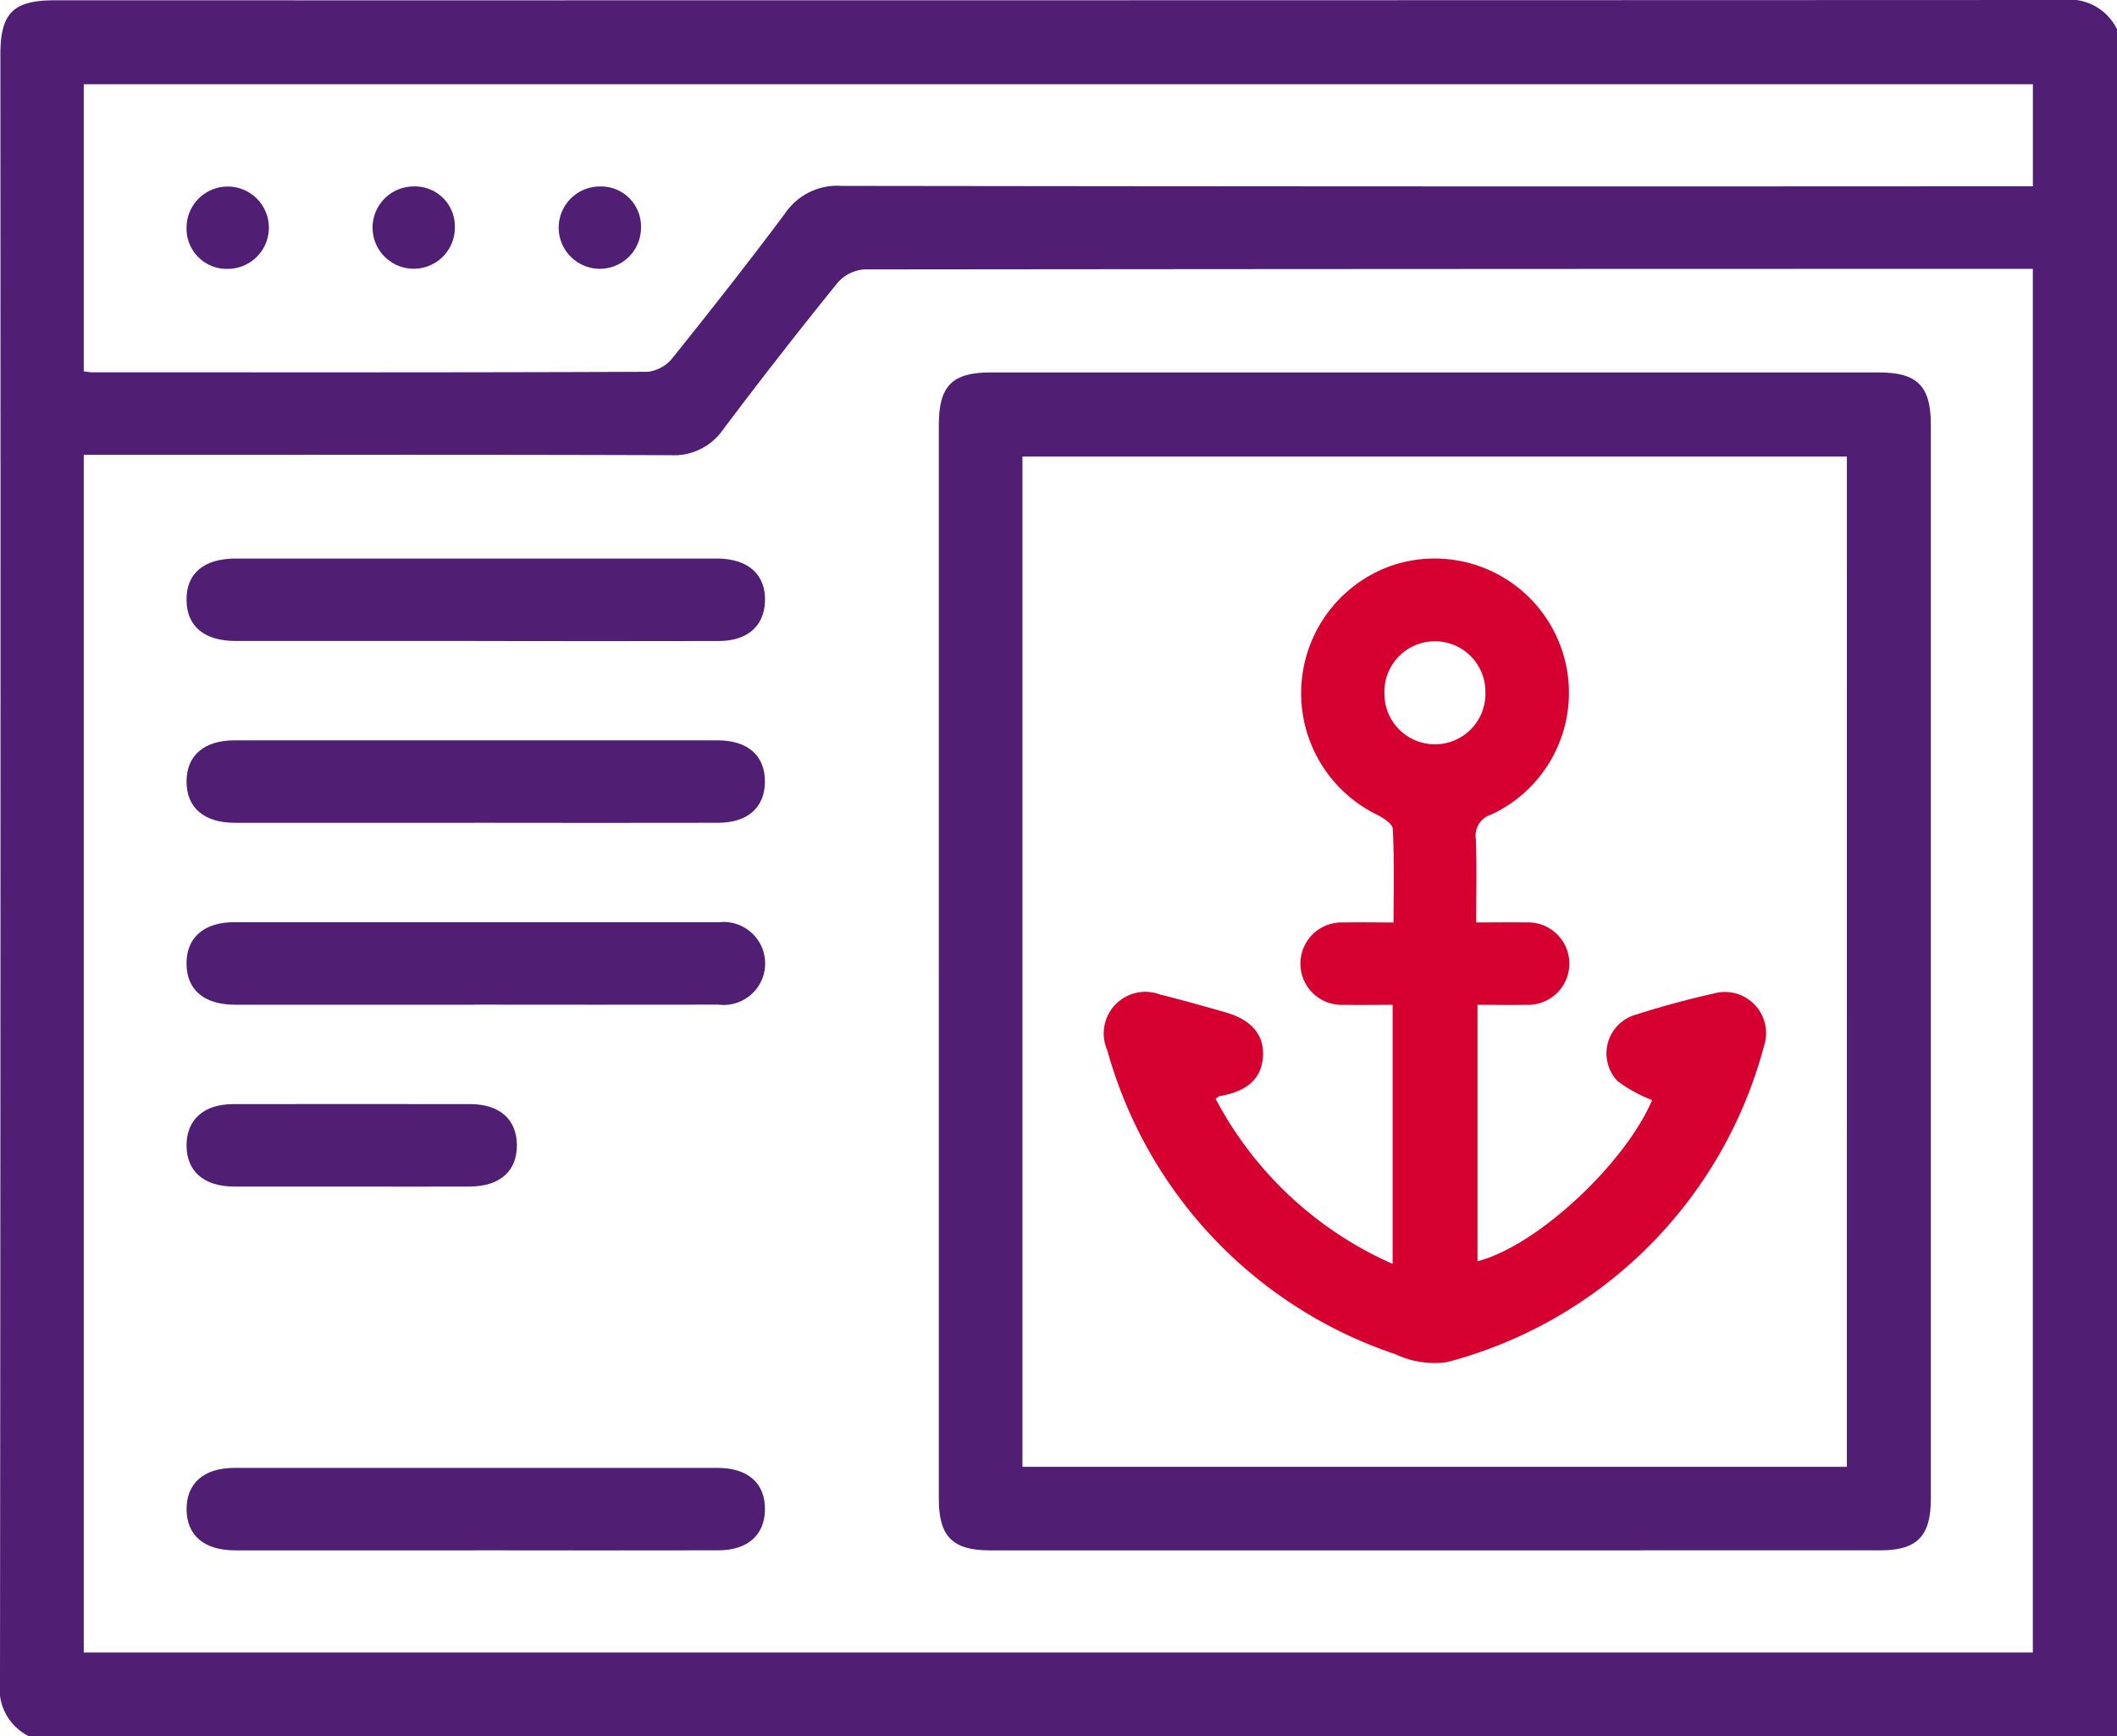 <svg id="Group_8230" data-name="Group 8230" xmlns="http://www.w3.org/2000/svg" xmlns:xlink="http://www.w3.org/1999/xlink" width="70.383" height="57.728" viewBox="0 0 70.383 57.728">
  <defs>
    <clipPath id="clip-path">
      <rect id="Rectangle_3247" data-name="Rectangle 3247" width="70.383" height="57.728" fill="none"/>
    </clipPath>
  </defs>
  <g id="Group_8229" data-name="Group 8229" clip-path="url(#clip-path)">
    <path id="Path_73676" data-name="Path 73676" d="M70.383.973V57.728H.973A1.75,1.75,0,0,1,0,55.936Q.026,28.873.013,1.81c0-1.373.425-1.8,1.8-1.8Q35.2.013,68.589,0a1.75,1.75,0,0,1,1.794.973M2.785,54.938h64.8v-46h-.518q-19.168,0-38.336.019a1.311,1.311,0,0,0-.889.449q-1.94,2.4-3.8,4.872a1.983,1.983,0,0,1-1.748.855c-6.229-.021-12.458-.012-18.687-.012H2.785Zm0-42.592c.143.017.21.032.278.032,6.159,0,12.319.009,18.478-.017a1.243,1.243,0,0,0,.818-.46c1.274-1.588,2.535-3.188,3.752-4.821a2.091,2.091,0,0,1,1.865-.9q19.405.027,38.811.013h.8V2.8H2.785Z" transform="translate(0 0)" fill="#501e72"/>
    <path id="Path_73677" data-name="Path 73677" d="M226.653,109.436q0-8.895,0-17.789c0-1.293.442-1.743,1.716-1.743h29.539c1.276,0,1.726.452,1.726,1.734q0,17.858,0,35.716c0,1.242-.459,1.71-1.683,1.71H228.344c-1.232,0-1.69-.461-1.691-1.7q0-8.963,0-17.927M256.843,92.7H229.433v33.587h27.409Z" transform="translate(-195.44 -77.522)" fill="#501e72"/>
    <path id="Path_73678" data-name="Path 73678" d="M54.63,137.55q-3.981,0-7.962,0c-1.04,0-1.617-.479-1.634-1.34-.018-.9.567-1.4,1.639-1.4q8,0,15.992,0c1.049,0,1.638.539,1.6,1.441-.036.814-.594,1.3-1.534,1.3q-4.05.008-8.1,0" transform="translate(-38.832 -116.241)" fill="#501e72"/>
    <path id="Path_73679" data-name="Path 73679" d="M54.612,181.456q-3.981,0-7.962,0c-1.028,0-1.607-.495-1.614-1.36s.571-1.381,1.59-1.382q8.03,0,16.061,0c1.018,0,1.59.515,1.578,1.393-.012.845-.578,1.346-1.554,1.348q-4.05.007-8.1,0" transform="translate(-38.834 -154.101)" fill="#501e72"/>
    <path id="Path_73680" data-name="Path 73680" d="M54.62,225.361q-3.981,0-7.962,0c-1.033,0-1.611-.488-1.622-1.352s.566-1.389,1.582-1.39q8.065,0,16.129,0a1.379,1.379,0,1,1-.029,2.739q-4.05.006-8.1,0" transform="translate(-38.834 -191.959)" fill="#501e72"/>
    <path id="Path_73681" data-name="Path 73681" d="M54.613,357.085q-3.981,0-7.962,0c-1.029,0-1.607-.495-1.614-1.359s.57-1.382,1.59-1.382q8.03,0,16.061,0c1.018,0,1.591.514,1.578,1.392-.012.845-.578,1.347-1.554,1.348q-4.05.007-8.1,0" transform="translate(-38.834 -305.543)" fill="#501e72"/>
    <path id="Path_73682" data-name="Path 73682" d="M50.53,269.262c-1.3,0-2.606,0-3.909,0-1.016,0-1.592-.514-1.585-1.387.007-.843.578-1.352,1.547-1.354q3.943-.007,7.887,0c.972,0,1.539.506,1.549,1.351.01.877-.562,1.386-1.58,1.39-1.3.005-2.606,0-3.909,0" transform="translate(-38.834 -229.814)" fill="#501e72"/>
    <path id="Path_73683" data-name="Path 73683" d="M45.039,46.393a1.368,1.368,0,1,1,1.392,1.363,1.333,1.333,0,0,1-1.392-1.363" transform="translate(-38.836 -38.818)" fill="#501e72"/>
    <path id="Path_73684" data-name="Path 73684" d="M92.685,46.375a1.368,1.368,0,1,1-1.395-1.358,1.329,1.329,0,0,1,1.395,1.358" transform="translate(-77.562 -38.818)" fill="#501e72"/>
    <path id="Path_73685" data-name="Path 73685" d="M137.6,46.379a1.368,1.368,0,1,1-1.391-1.361,1.329,1.329,0,0,1,1.391,1.361" transform="translate(-116.289 -38.818)" fill="#501e72"/>
    <path id="Path_73686" data-name="Path 73686" d="M270.356,152.718a12.224,12.224,0,0,0,5.887,5.494V149.6c-.54,0-1.079.009-1.618,0a1.371,1.371,0,1,1-.005-2.738c.523-.011,1.046,0,1.654,0,0-1.068.026-2.091-.025-3.11-.009-.172-.328-.374-.544-.482a4.495,4.495,0,0,1,.492-8.267,4.464,4.464,0,0,1,3.328,8.271.732.732,0,0,0-.515.813c.035.89.011,1.782.011,2.774.572,0,1.111-.009,1.65,0a1.371,1.371,0,1,1,.006,2.738c-.523.012-1.046,0-1.612,0v8.525c1.976-.506,4.9-3.235,5.805-5.358a4.713,4.713,0,0,1-1.152-.633,1.337,1.337,0,0,1,.618-2.208c.848-.271,1.71-.507,2.579-.7a1.369,1.369,0,0,1,1.673,1.754,14.788,14.788,0,0,1-10.535,10.5,3.044,3.044,0,0,1-1.719-.264,14.827,14.827,0,0,1-9.576-10.1,1.384,1.384,0,0,1,1.751-1.859c.731.182,1.456.388,2.181.594.869.247,1.294.761,1.242,1.482s-.517,1.146-1.428,1.3c-.038.006-.071.043-.146.091m8.97-13.52a1.679,1.679,0,1,0-3.357.047,1.679,1.679,0,1,0,3.357-.047" transform="translate(-229.943 -116.194)" fill="#d50030"/>
  </g>
</svg>
